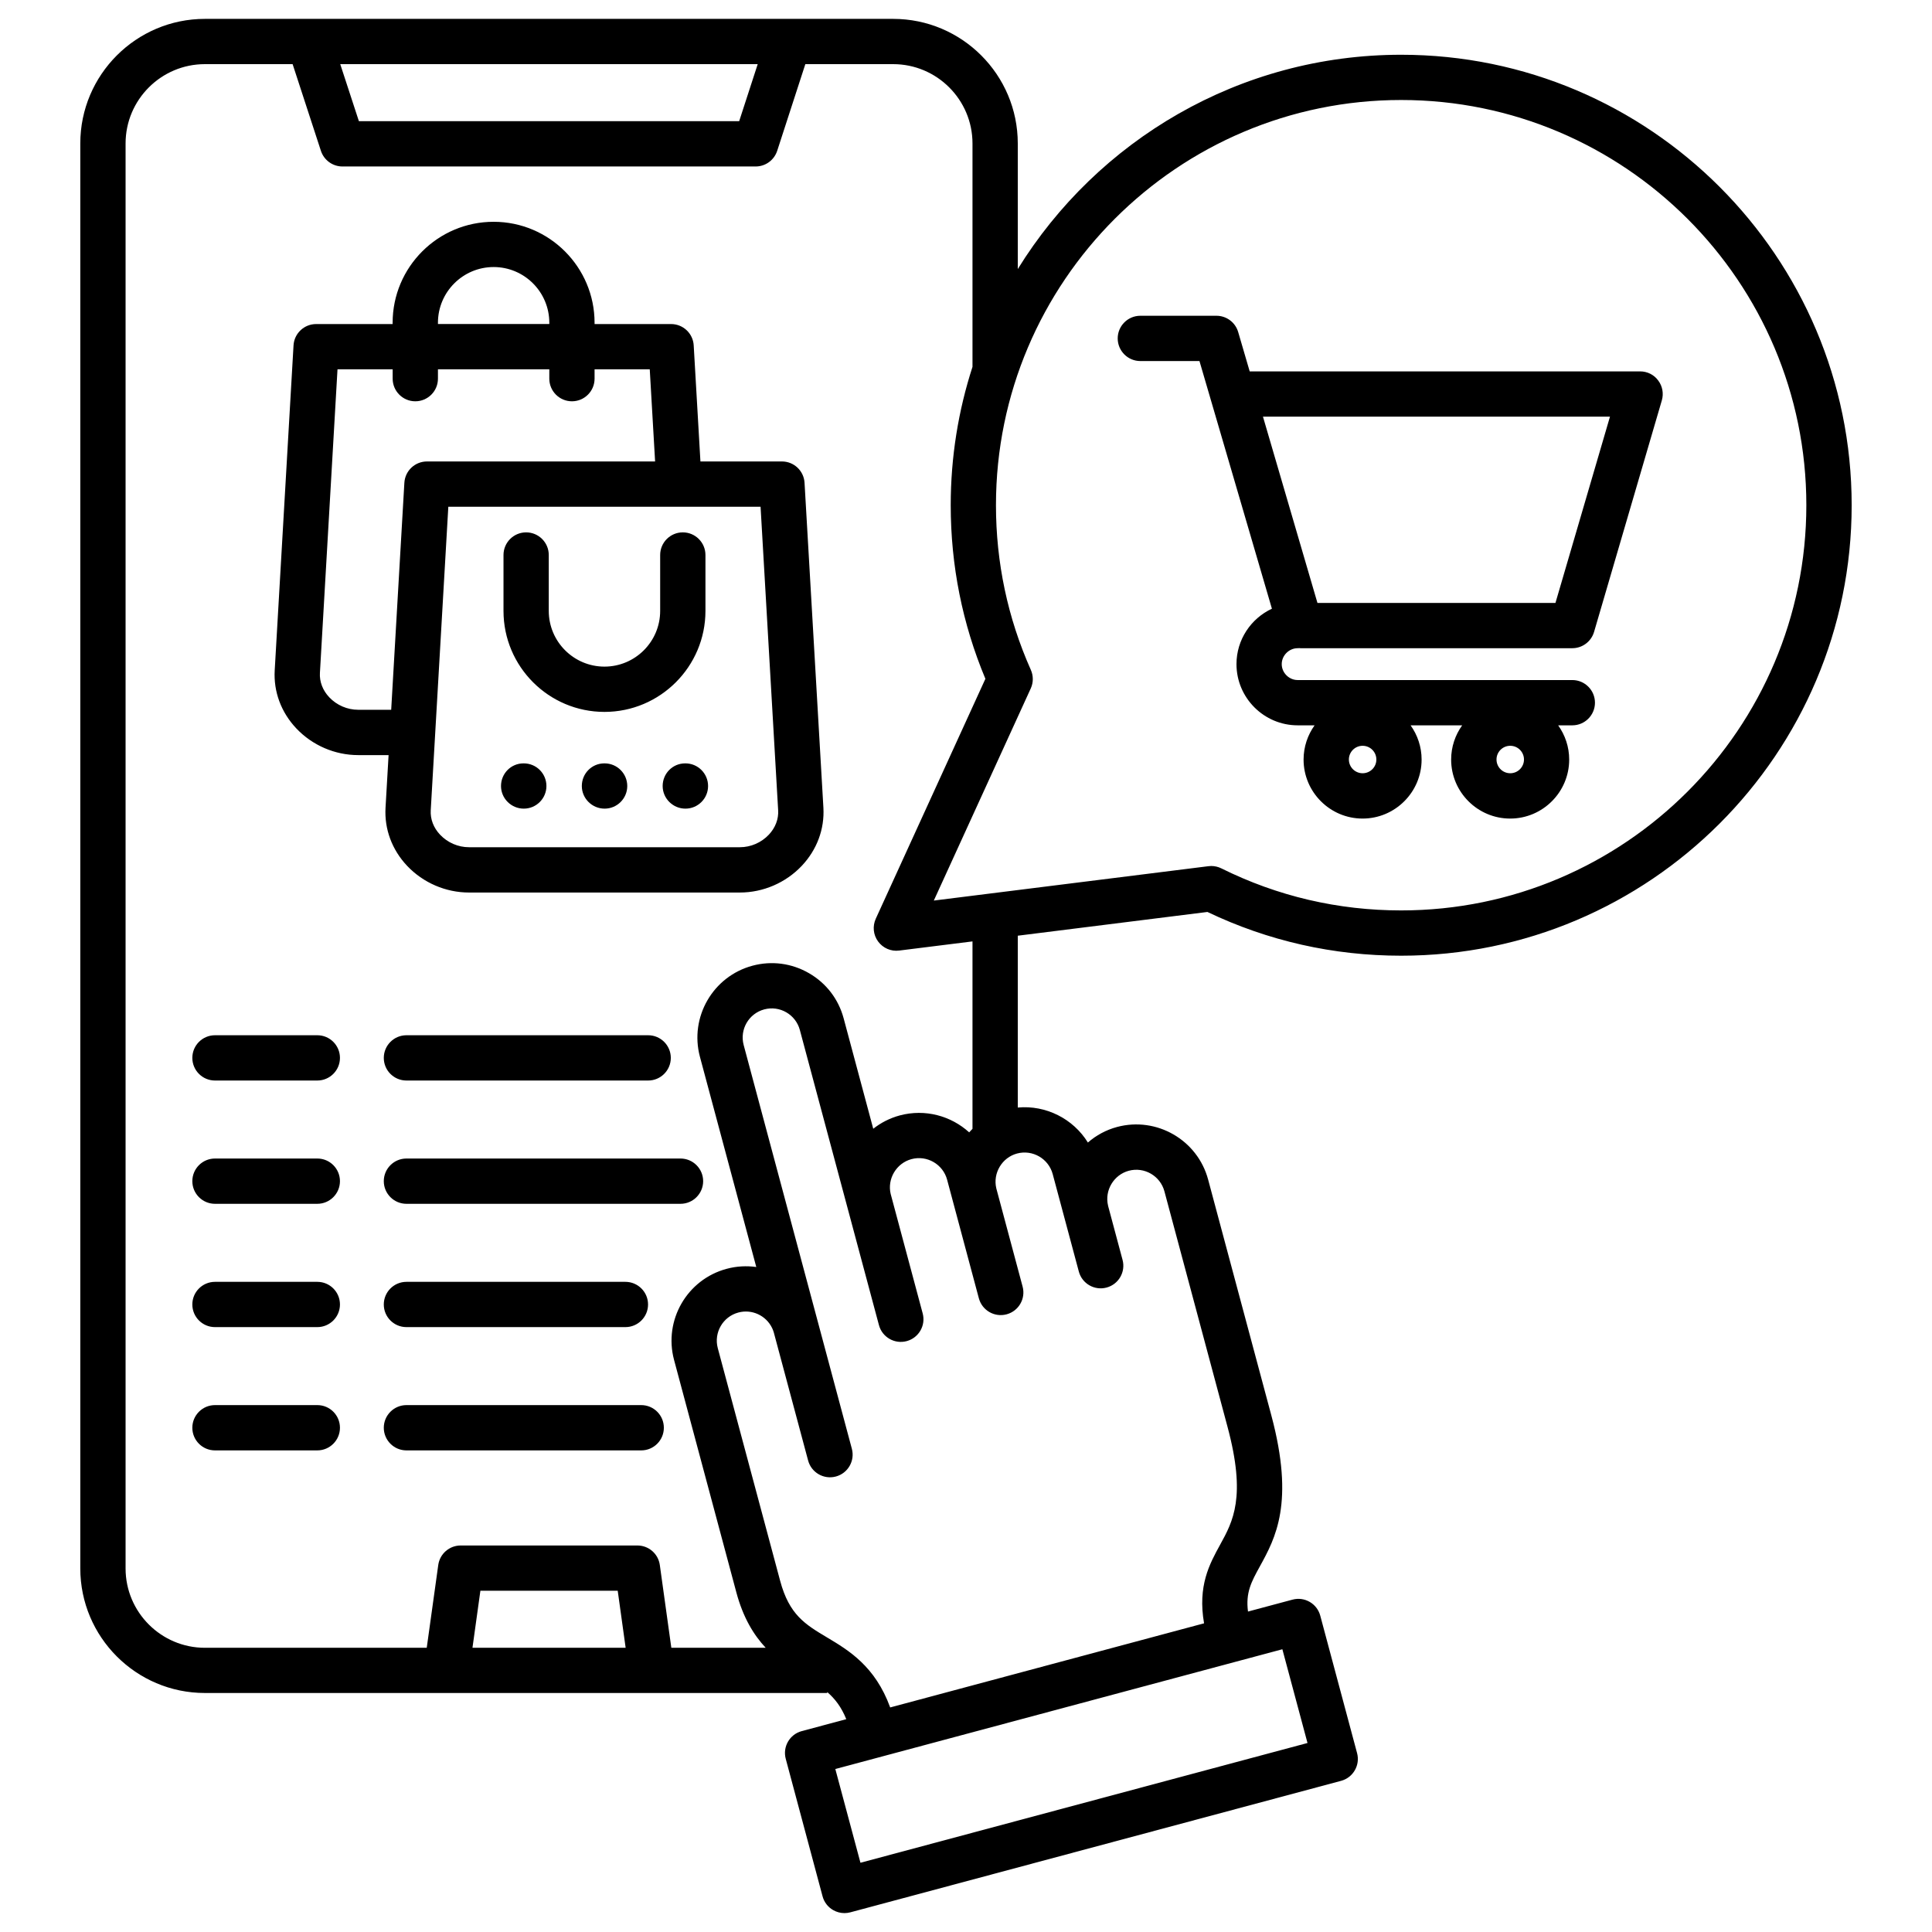 <svg width="100" height="100" viewBox="0 0 100 100" fill="none" xmlns="http://www.w3.org/2000/svg">
<path d="M72.525 2.834C64.148 2.834 56.791 7.275 52.68 13.926V7.426C52.68 3.869 49.787 0.977 46.23 0.977H10.605C7.051 0.977 4.156 3.869 4.156 7.426V81.18C4.156 84.736 7.049 87.629 10.605 87.629H42.816V87.58C43.215 87.924 43.545 88.348 43.803 88.984L41.498 89.602C40.873 89.769 40.502 90.412 40.67 91.037L42.576 98.154C42.656 98.455 42.853 98.711 43.123 98.865C43.303 98.969 43.506 99.022 43.709 99.022C43.81 99.022 43.912 99.008 44.012 98.982L69.414 92.176C70.039 92.008 70.41 91.365 70.242 90.74L68.336 83.625C68.168 83 67.525 82.629 66.9 82.797L64.596 83.414C64.469 82.428 64.766 81.885 65.207 81.082C66.014 79.615 67.018 77.791 65.803 73.256L62.533 61.055C61.984 59.004 59.869 57.783 57.818 58.332C57.244 58.486 56.732 58.768 56.309 59.137C55.549 57.908 54.141 57.191 52.68 57.326V48.432L62.496 47.203C65.641 48.705 69.014 49.467 72.525 49.467C85.383 49.467 95.842 39.006 95.842 26.15C95.842 13.295 85.383 2.834 72.525 2.834ZM39.219 3.32L38.26 6.271H18.576L17.611 3.32H39.219ZM24.455 85.287L24.865 82.336H31.973L32.383 85.287H24.455ZM67.676 90.217L44.537 96.416L43.236 91.564L66.375 85.365L67.676 90.217ZM54.488 60.772L55.84 65.816C56.008 66.441 56.65 66.812 57.275 66.644C57.9 66.477 58.272 65.834 58.103 65.209L57.355 62.416C57.353 62.41 57.353 62.404 57.352 62.398C57.166 61.613 57.648 60.807 58.426 60.598C59.227 60.383 60.055 60.861 60.27 61.662L63.539 73.863C64.51 77.488 63.82 78.742 63.154 79.953C62.602 80.957 61.986 82.084 62.322 84.023L46.076 88.377C45.299 86.246 43.935 85.426 42.816 84.758C41.676 84.078 40.852 83.586 40.379 81.818L37.152 69.779C36.938 68.977 37.416 68.15 38.217 67.936C38.916 67.748 39.65 68.086 39.965 68.74C39.996 68.805 40.022 68.871 40.043 68.939C40.045 68.947 40.049 68.955 40.051 68.965L41.828 75.596C41.996 76.221 42.639 76.592 43.264 76.424C43.889 76.256 44.26 75.613 44.092 74.988L38.492 54.09C38.277 53.287 38.754 52.461 39.557 52.246C40.359 52.031 41.185 52.51 41.4 53.311L45.494 68.588C45.662 69.213 46.305 69.584 46.93 69.416C47.555 69.248 47.926 68.606 47.758 67.981L46.107 61.82C46.105 61.816 46.105 61.811 46.103 61.807C45.912 61.02 46.393 60.207 47.178 59.996C47.98 59.781 48.807 60.26 49.022 61.06L50.666 67.201C50.834 67.826 51.477 68.197 52.102 68.029C52.727 67.861 53.098 67.219 52.93 66.594L51.572 61.523C51.57 61.518 51.57 61.512 51.568 61.506C51.383 60.721 51.865 59.912 52.645 59.705C53.445 59.492 54.273 59.969 54.488 60.772ZM50.336 58.428C50.277 58.486 50.219 58.547 50.164 58.611C49.227 57.758 47.887 57.383 46.572 57.734C46.059 57.873 45.596 58.111 45.199 58.424L43.666 52.705C43.4 51.715 42.764 50.885 41.871 50.371C40.978 49.855 39.941 49.719 38.951 49.984C36.9 50.533 35.68 52.648 36.228 54.699L39.145 65.58C38.645 65.51 38.123 65.535 37.611 65.674C35.56 66.223 34.34 68.338 34.889 70.389L38.115 82.428C38.469 83.744 39.02 84.635 39.633 85.289H34.748L34.152 81.004C34.072 80.424 33.576 79.994 32.992 79.994H23.844C23.26 79.994 22.764 80.426 22.684 81.004L22.088 85.289H10.605C8.342 85.289 6.5 83.447 6.5 81.184V7.426C6.5 5.162 8.342 3.32 10.605 3.32H15.146L16.611 7.809C16.77 8.291 17.219 8.617 17.725 8.617H39.111C39.619 8.617 40.068 8.291 40.227 7.807L41.684 3.32H46.23C48.494 3.32 50.336 5.162 50.336 7.426V18.988C49.605 21.246 49.209 23.652 49.209 26.15C49.209 29.268 49.812 32.287 51.004 35.135L45.33 47.553C45.154 47.94 45.199 48.391 45.451 48.732C45.703 49.074 46.119 49.256 46.541 49.201L50.336 48.727V58.428ZM72.525 47.123C69.258 47.123 66.125 46.391 63.217 44.947C63.055 44.867 62.875 44.824 62.695 44.824C62.647 44.824 62.598 44.828 62.549 44.834L48.334 46.613L53.352 35.633C53.492 35.326 53.492 34.977 53.355 34.67C52.158 31.982 51.551 29.115 51.551 26.148C51.551 14.584 60.959 5.176 72.523 5.176C84.088 5.176 93.496 14.584 93.496 26.148C93.496 37.713 84.092 47.123 72.525 47.123ZM84.894 19.223H64.684L64.088 17.186C63.941 16.686 63.484 16.344 62.963 16.344H59.023C58.377 16.344 57.852 16.869 57.852 17.516C57.852 18.162 58.377 18.688 59.023 18.688H62.084L62.68 20.725L65.834 31.506C64.754 32.01 64 33.105 64 34.375C64 36.121 65.422 37.543 67.168 37.543H68.043C67.686 38.043 67.473 38.654 67.473 39.315C67.473 40.998 68.844 42.369 70.527 42.369C72.211 42.369 73.582 40.998 73.582 39.315C73.582 38.654 73.369 38.043 73.012 37.543H75.682C75.324 38.043 75.111 38.654 75.111 39.315C75.111 40.998 76.482 42.369 78.166 42.369C79.85 42.369 81.221 40.998 81.221 39.315C81.221 38.654 81.008 38.043 80.65 37.543H81.383C82.029 37.543 82.555 37.018 82.555 36.371C82.555 35.725 82.029 35.199 81.383 35.199H67.166C66.719 35.199 66.342 34.822 66.342 34.375C66.342 33.928 66.719 33.551 67.166 33.551C67.195 33.551 67.225 33.549 67.254 33.547C67.272 33.547 67.289 33.551 67.309 33.551H81.383C81.902 33.551 82.361 33.207 82.508 32.709L86.016 20.725C86.119 20.371 86.051 19.988 85.828 19.693C85.611 19.396 85.264 19.223 84.894 19.223ZM70.529 40.023C70.137 40.023 69.818 39.705 69.818 39.312C69.818 38.92 70.137 38.602 70.529 38.602C70.922 38.602 71.24 38.92 71.24 39.312C71.242 39.705 70.922 40.023 70.529 40.023ZM78.17 40.023C77.777 40.023 77.459 39.705 77.459 39.312C77.459 38.92 77.777 38.602 78.17 38.602C78.562 38.602 78.881 38.92 78.881 39.312C78.881 39.705 78.562 40.023 78.17 40.023ZM80.51 31.207H68.191L65.371 21.566H83.332L80.51 31.207ZM41.643 24.988C41.607 24.369 41.094 23.885 40.473 23.885H36.254L35.906 17.877C35.871 17.258 35.357 16.773 34.736 16.773H30.775V16.707C30.775 13.826 28.432 11.48 25.549 11.48C22.666 11.48 20.322 13.824 20.322 16.707V16.773H16.363C15.742 16.773 15.229 17.258 15.193 17.877L14.219 34.693C14.154 35.801 14.551 36.869 15.336 37.701C16.166 38.58 17.334 39.084 18.539 39.084H20.113L19.955 41.807C19.891 42.914 20.287 43.982 21.072 44.815C21.902 45.693 23.07 46.197 24.275 46.197H38.297C39.502 46.197 40.67 45.693 41.5 44.815C42.285 43.982 42.682 42.914 42.619 41.807L41.643 24.988ZM22.668 16.705C22.668 15.115 23.961 13.822 25.551 13.822C27.141 13.822 28.432 15.115 28.432 16.705V16.771H22.668V16.705ZM20.93 24.988L20.248 36.738H18.539C17.977 36.738 17.43 36.502 17.041 36.09C16.703 35.732 16.531 35.283 16.559 34.826L17.469 19.115H20.324V19.6C20.324 20.246 20.85 20.771 21.496 20.771C22.143 20.771 22.668 20.246 22.668 19.6V19.115H28.432V19.6C28.432 20.246 28.957 20.771 29.604 20.771C30.25 20.771 30.775 20.246 30.775 19.6V19.115H33.631L33.908 23.885H22.102C21.479 23.885 20.967 24.367 20.93 24.988ZM39.795 43.203C39.406 43.615 38.859 43.852 38.297 43.852H24.275C23.711 43.852 23.166 43.615 22.777 43.203C22.439 42.846 22.268 42.397 22.295 41.94L23.205 26.229H39.367L40.277 41.94C40.305 42.395 40.133 42.844 39.795 43.203ZM26.061 31.621V28.727C26.061 28.08 26.586 27.555 27.232 27.555C27.879 27.555 28.404 28.08 28.404 28.727V31.621C28.404 33.211 29.697 34.504 31.287 34.504C32.877 34.504 34.17 33.211 34.17 31.621V28.727C34.17 28.08 34.695 27.555 35.342 27.555C35.988 27.555 36.514 28.08 36.514 28.727V31.621C36.514 34.502 34.17 36.848 31.287 36.848C28.404 36.848 26.061 34.504 26.061 31.621ZM32.467 40.684C32.467 41.33 31.941 41.855 31.295 41.855C30.648 41.855 30.115 41.33 30.115 40.684C30.115 40.037 30.631 39.512 31.279 39.512H31.295C31.941 39.512 32.467 40.037 32.467 40.684ZM28.283 40.684C28.283 41.33 27.758 41.855 27.111 41.855C26.465 41.855 25.932 41.33 25.932 40.684C25.932 40.037 26.447 39.512 27.096 39.512H27.111C27.76 39.512 28.283 40.037 28.283 40.684ZM36.65 40.684C36.65 41.33 36.125 41.855 35.478 41.855C34.832 41.855 34.299 41.33 34.299 40.684C34.299 40.037 34.815 39.512 35.463 39.512H35.478C36.125 39.512 36.65 40.037 36.65 40.684ZM17.596 54.756C17.596 55.402 17.07 55.928 16.424 55.928H11.127C10.48 55.928 9.955 55.402 9.955 54.756C9.955 54.109 10.48 53.584 11.127 53.584H16.426C17.072 53.584 17.596 54.109 17.596 54.756ZM17.596 61.137C17.596 61.783 17.07 62.309 16.424 62.309H11.127C10.48 62.309 9.955 61.783 9.955 61.137C9.955 60.49 10.48 59.965 11.127 59.965H16.426C17.072 59.965 17.596 60.49 17.596 61.137ZM17.596 67.519C17.596 68.166 17.07 68.691 16.424 68.691H11.127C10.48 68.691 9.955 68.166 9.955 67.519C9.955 66.873 10.48 66.348 11.127 66.348H16.426C17.072 66.348 17.596 66.871 17.596 67.519ZM17.596 73.9C17.596 74.547 17.07 75.072 16.424 75.072H11.127C10.48 75.072 9.955 74.547 9.955 73.9C9.955 73.254 10.48 72.728 11.127 72.728H16.426C17.072 72.728 17.596 73.252 17.596 73.9ZM19.865 54.756C19.865 54.109 20.391 53.584 21.037 53.584H33.549C34.195 53.584 34.721 54.109 34.721 54.756C34.721 55.402 34.195 55.928 33.549 55.928H21.037C20.389 55.928 19.865 55.404 19.865 54.756ZM36.395 61.137C36.395 61.783 35.869 62.309 35.223 62.309H21.037C20.391 62.309 19.865 61.783 19.865 61.137C19.865 60.49 20.391 59.965 21.037 59.965H35.223C35.869 59.965 36.395 60.49 36.395 61.137ZM19.865 67.519C19.865 66.873 20.391 66.348 21.037 66.348H32.371C33.018 66.348 33.543 66.873 33.543 67.519C33.543 68.166 33.018 68.691 32.371 68.691H21.037C20.389 68.691 19.865 68.166 19.865 67.519ZM34.361 73.9C34.361 74.547 33.836 75.072 33.19 75.072H21.037C20.391 75.072 19.865 74.547 19.865 73.9C19.865 73.254 20.391 72.728 21.037 72.728H33.19C33.836 72.728 34.361 73.252 34.361 73.9Z" fill="black"/>
</svg>
